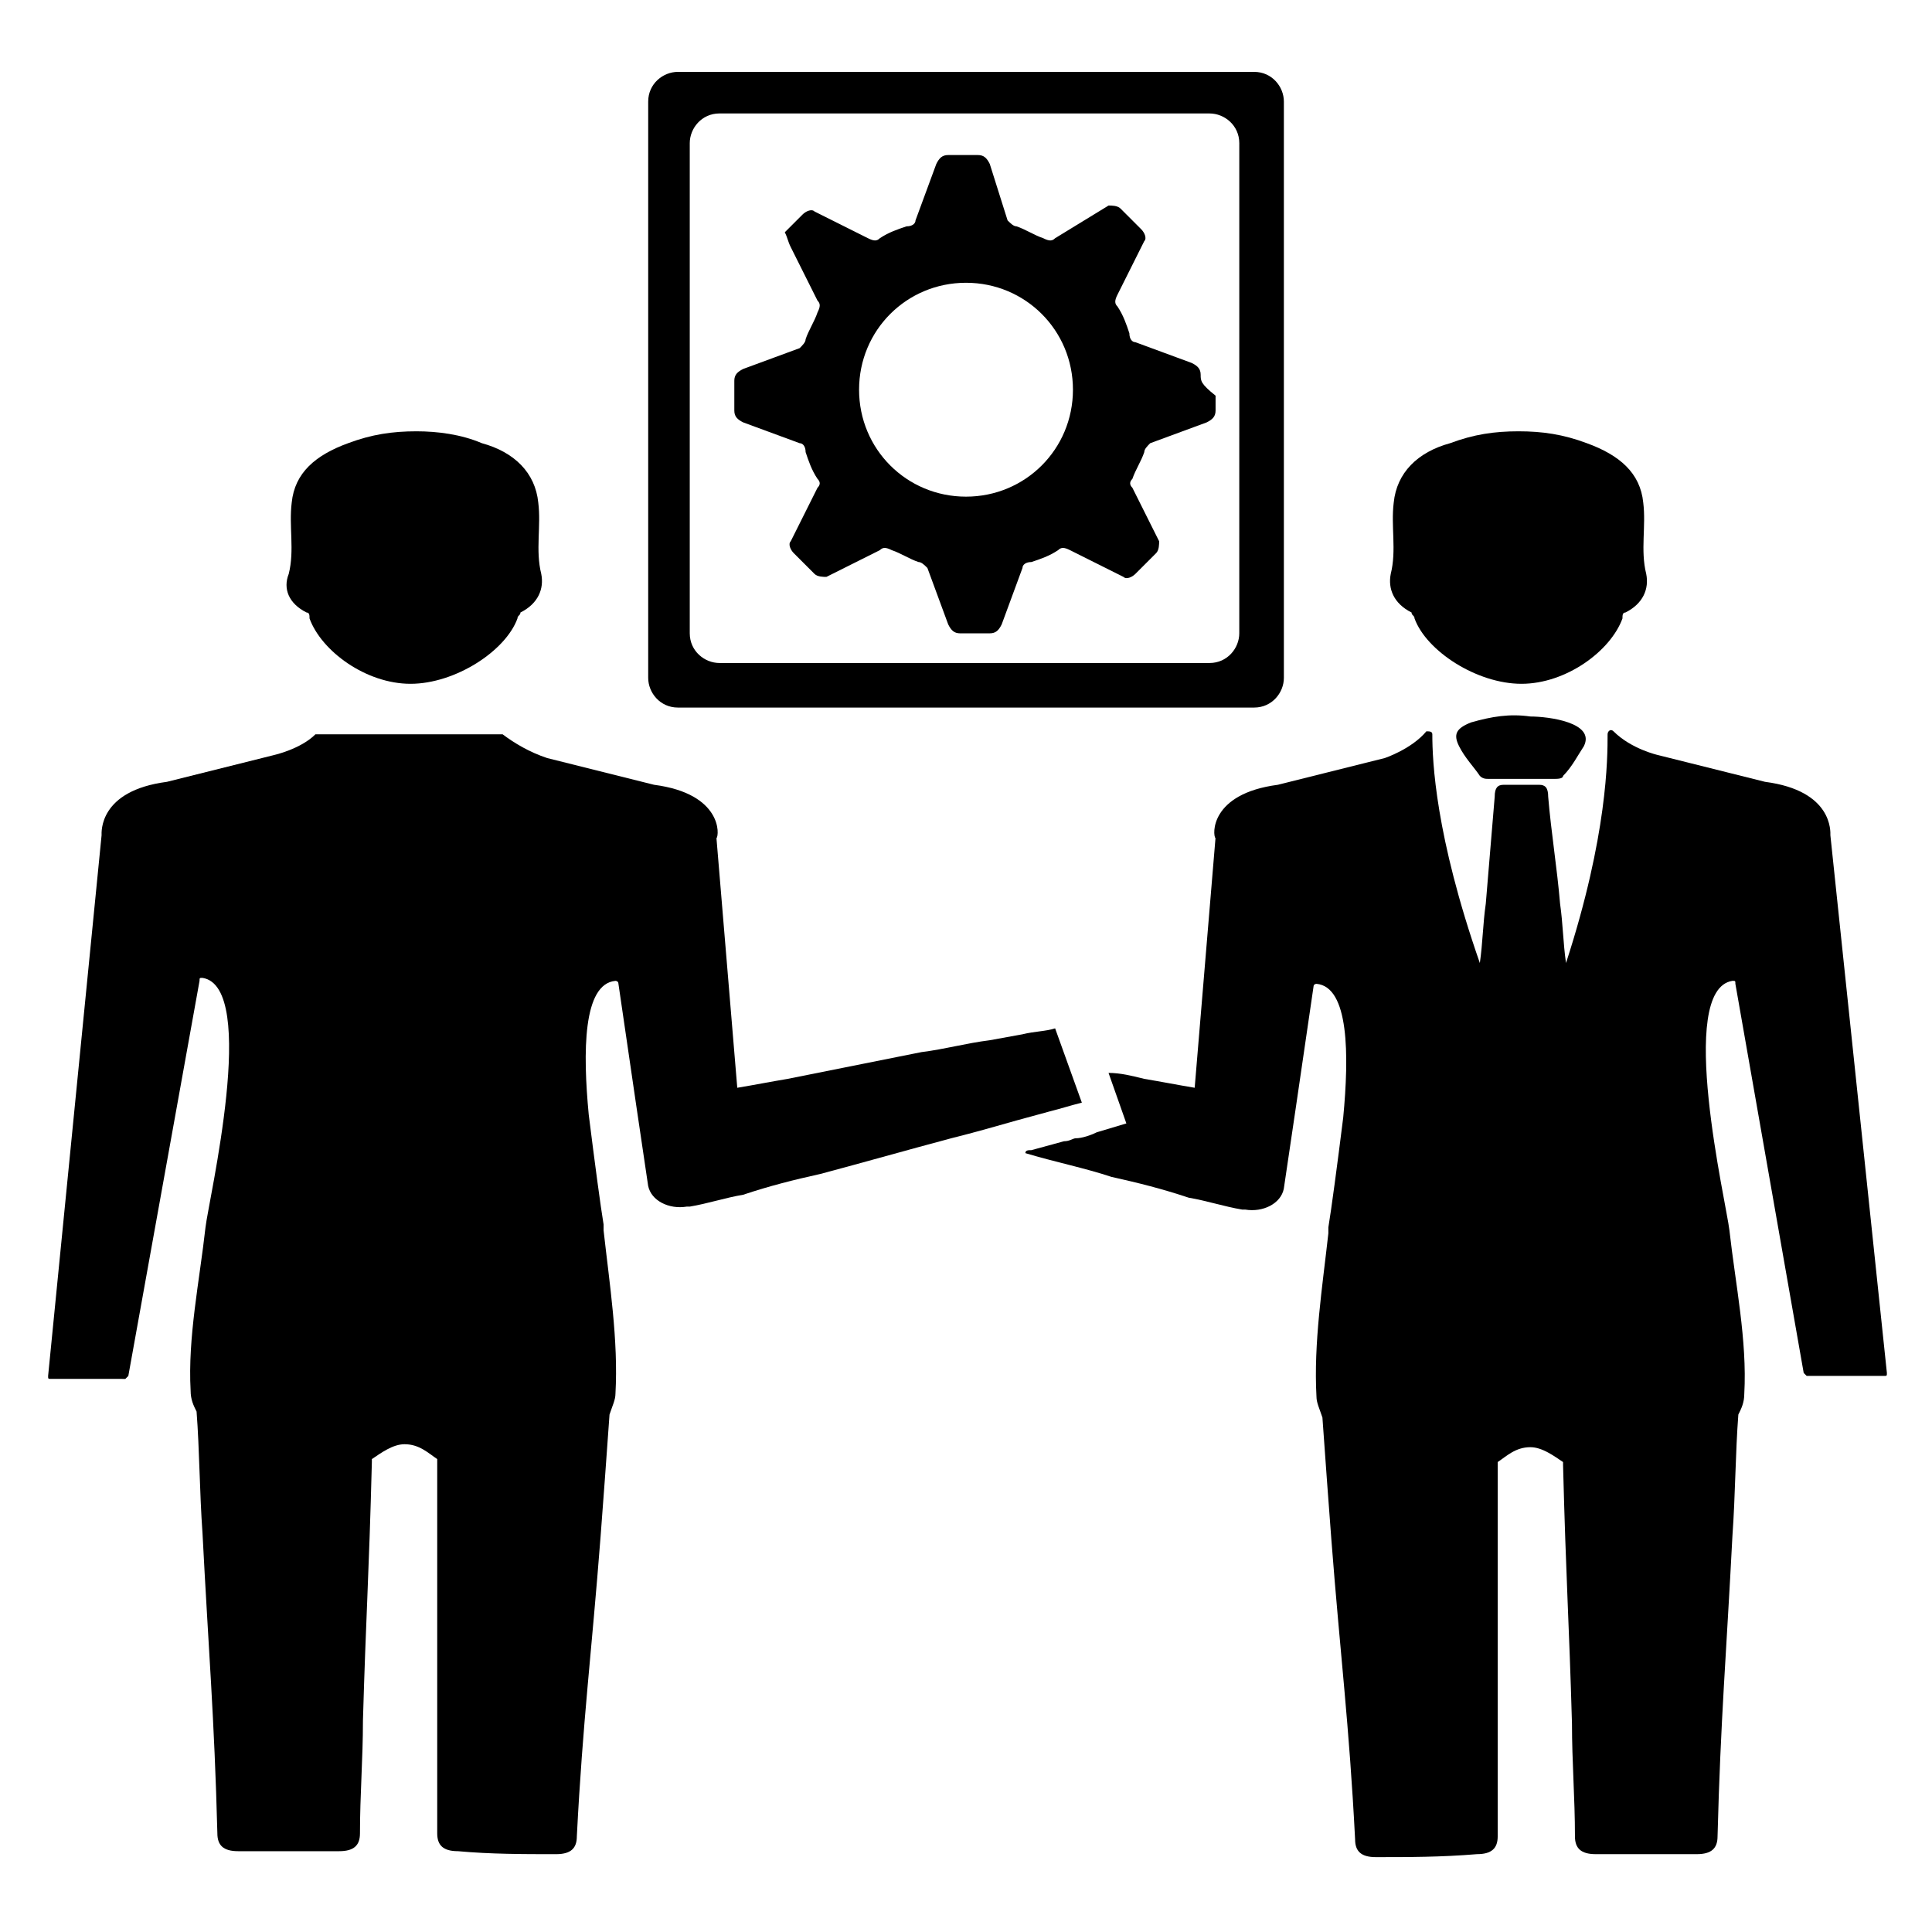 <?xml version="1.0" encoding="UTF-8"?>
<!-- Uploaded to: ICON Repo, www.svgrepo.com, Generator: ICON Repo Mixer Tools -->
<svg fill="#000000" width="800px" height="800px" version="1.1" viewBox="144 144 512 512" xmlns="http://www.w3.org/2000/svg">
 <g>
  <path d="m549.57 333.88c4.723 0 17.32 1.574 14.168 7.871-1.574 2.363-3.148 5.512-5.512 7.871 0 0.789-1.574 0.789-2.363 0.789h-8.66-8.66c-0.789 0-1.574 0-2.363-0.789-1.574-2.363-3.938-4.723-5.512-7.871-1.574-3.148-0.789-4.723 3.148-6.297 5.519-1.574 10.242-2.363 15.754-1.574z"/>
  <path d="m574.76 306.32c-0.789 0-0.789 0.789-0.789 1.574-3.148 8.66-14.957 17.32-26.766 17.32s-25.191-8.66-28.34-17.32c0-0.789-0.789-0.789-0.789-1.574-4.723-2.363-6.297-6.297-5.512-10.234 1.574-6.297 0-12.594 0.789-18.895 0.789-7.871 6.297-13.383 14.957-15.742 6.297-2.363 11.809-3.148 18.105-3.148 6.297 0 11.809 0.789 18.105 3.148 8.66 3.148 14.168 7.871 14.957 15.742 0.789 6.297-0.789 12.594 0.789 18.895 0.789 3.938-0.785 7.875-5.508 10.234z"/>
  <path d="m629.07 365.36c0-0.789 0.789-11.809-17.32-14.168l-28.34-7.086s-7.086-1.574-11.809-6.297c-0.789-0.789-1.574 0-1.574 0.789 0 6.297 0 26.766-11.02 60.613-0.789-5.512-0.789-10.234-1.574-15.742-0.789-9.445-2.363-18.895-3.148-28.34 0-2.363-0.789-3.148-2.363-3.148h-4.723-4.723c-1.574 0-2.363 0.789-2.363 3.148-0.789 9.445-1.574 18.895-2.363 28.34-0.789 5.512-0.789 10.234-1.574 15.742-11.809-33.852-12.594-53.531-12.594-60.613 0-0.789-0.789-0.789-1.574-0.789-3.934 4.719-11.02 7.082-11.02 7.082l-28.34 7.086c-18.105 2.363-17.32 13.383-16.531 14.168l-5.512 66.125c-4.723-0.789-8.66-1.574-13.383-2.363-3.148-0.789-6.297-1.574-9.445-1.574l4.723 13.383-7.871 2.363c-1.574 0.789-3.938 1.574-5.512 1.574-0.789 0-1.574 0.789-3.148 0.789l-8.66 2.363c-0.789 0-1.574 0-1.574 0.789 7.871 2.363 15.742 3.938 22.828 6.297 7.086 1.574 13.383 3.148 20.469 5.512 4.723 0.789 9.445 2.363 14.168 3.148h0.789c4.723 0.789 9.445-1.574 10.234-5.512l3.148-21.254 4.723-32.273c0-0.789 0.789-0.789 0.789-0.789 8.66 0.789 8.66 18.895 7.086 35.426-1.574 12.594-3.148 24.402-3.938 29.125v1.574c-1.574 14.168-3.938 29.125-3.148 43.297 0 1.574 0.789 3.148 1.574 5.512 0.789 11.02 1.574 22.043 2.363 32.273 2.363 30.699 4.723 48.805 6.297 79.508 0 3.148 1.574 4.723 5.512 4.723 8.66 0 17.32 0 26.766-0.789 3.938 0 5.512-1.574 5.512-4.723v-29.914-68.488-0.789c2.363-1.574 4.723-3.938 8.66-3.938 3.148 0 6.297 2.363 8.66 3.938v0.789c0.789 30.699 1.574 40.934 2.363 68.488 0 10.234 0.789 19.68 0.789 29.914 0 3.148 1.574 4.723 5.512 4.723h26.766c3.938 0 5.512-1.574 5.512-4.723 0.789-30.699 2.363-48.805 3.938-79.508 0.789-11.02 0.789-22.043 1.574-32.273 0.789-1.574 1.574-3.148 1.574-5.512 0.789-14.168-2.363-29.125-3.938-43.297-0.789-7.086-14.168-63.762 0.789-66.125 0.789 0 0.789 0 0.789 0.789l18.105 103.12 0.789 0.789h20.469c0.789 0 0.789 0 0.789-0.789z"/>
  <path d="m225.24 306.32c0.789 0 0.789 0.789 0.789 1.574 3.148 8.66 14.957 17.32 26.766 17.32 11.809 0 25.191-8.66 28.34-17.32 0-0.789 0.789-0.789 0.789-1.574 4.723-2.363 6.297-6.297 5.512-10.234-1.574-6.297 0-12.594-0.789-18.895-0.789-7.871-6.297-13.383-14.957-15.742-5.512-2.359-11.812-3.148-17.32-3.148-6.297 0-11.809 0.789-18.105 3.148-8.66 3.148-14.168 7.871-14.957 15.742-0.789 6.297 0.789 12.594-0.789 18.895-1.574 3.938 0 7.875 4.723 10.234z"/>
  <path d="m430.7 436.21c-3.148 0.789-5.512 1.574-8.66 2.363l-8.66 2.363c-5.512 1.574-11.02 3.148-17.32 4.723-11.809 3.148-22.828 6.297-34.637 9.445-7.086 1.574-13.383 3.148-20.469 5.512-4.723 0.789-9.445 2.363-14.168 3.148h-0.789c-4.723 0.789-9.445-1.574-10.234-5.512l-3.148-21.254-4.723-32.273c0-0.789-0.789-0.789-0.789-0.789-8.66 0.789-8.66 18.895-7.086 35.426 1.574 12.594 3.148 24.402 3.938 29.125v1.574c1.574 14.168 3.938 29.125 3.148 43.297 0 1.574-0.789 3.148-1.574 5.512-0.789 11.02-1.574 22.043-2.363 32.273-2.363 30.699-4.723 48.805-6.297 79.508 0 3.148-1.574 4.723-5.512 4.723-8.66 0-17.32 0-25.977-0.789-3.938 0-5.512-1.574-5.512-4.723v-29.914-68.488-0.789c-2.363-1.574-4.723-3.938-8.66-3.938-3.148 0-6.297 2.363-8.66 3.938v0.789c-0.789 30.699-1.574 40.934-2.363 68.488 0 10.234-0.789 19.68-0.789 29.914 0 3.148-1.574 4.723-5.512 4.723h-26.766c-3.938 0-5.512-1.574-5.512-4.723-0.789-30.699-2.363-48.805-3.938-79.508-0.789-11.02-0.789-22.043-1.574-32.273-0.789-1.574-1.574-3.148-1.574-5.512-0.789-14.168 2.363-29.125 3.938-43.297 0.789-7.086 14.168-63.762-0.789-66.125-0.789 0-0.789 0-0.789 0.789l-18.871 104.7s-0.789 0.789-0.789 0.789l-19.68-0.004c-0.789 0-0.789 0-0.789-0.789l14.168-143.27c0-0.789-0.789-11.809 17.32-14.168l28.34-7.086s7.086-1.574 11.02-5.512h49.594c3.148 2.363 7.086 4.723 11.809 6.297l28.34 7.086c18.105 2.363 17.32 13.383 16.531 14.168l5.512 66.125c4.723-0.789 8.66-1.574 13.383-2.363 11.809-2.363 23.617-4.723 35.426-7.086 6.297-0.789 11.809-2.363 18.105-3.148l8.66-1.574c3.148-0.789 6.297-0.789 8.66-1.574z"/>
  <path d="m476.36 331.51h-152.71c-4.723 0-7.871-3.938-7.871-7.871v-152.72c0-4.723 3.938-7.871 7.871-7.871h152.72c4.723 0 7.871 3.938 7.871 7.871v152.72c0 3.934-3.148 7.871-7.875 7.871zm-141.7-11.809h129.89c4.723 0 7.871-3.938 7.871-7.871l0.004-129.89c0-4.723-3.938-7.871-7.871-7.871l-129.89-0.004c-4.723 0-7.871 3.938-7.871 7.871v129.89c0 4.727 3.938 7.875 7.871 7.875z"/>
  <path d="m462.19 243.34c0-1.574-0.789-2.363-2.363-3.148l-14.957-5.512c-0.789 0-1.574-0.789-1.574-2.363-0.789-2.363-1.574-4.723-3.148-7.086-0.789-0.789-0.789-1.574 0-3.148l7.086-14.168c0.789-0.789 0-2.363-0.789-3.148-1.574-1.574-3.148-3.148-5.512-5.512-0.789-0.789-2.363-0.789-3.148-0.789l-14.168 8.664c-0.789 0.789-1.574 0.789-3.148 0-2.363-0.789-4.723-2.363-7.086-3.148-0.789 0-1.574-0.789-2.363-1.574l-4.719-14.957c-0.789-1.574-1.574-2.363-3.148-2.363h-3.938-3.938c-1.574 0-2.363 0.789-3.148 2.363l-5.512 14.957c0 0.789-0.789 1.574-2.363 1.574-2.363 0.789-4.723 1.574-7.086 3.148-0.789 0.789-1.574 0.789-3.148 0l-14.168-7.086c-0.789-0.789-2.363 0-3.148 0.789-1.574 1.574-3.148 3.148-4.723 4.723 0.789 1.574 0.789 2.363 1.578 3.938l7.086 14.168c0.789 0.789 0.789 1.574 0 3.148-0.789 2.363-2.363 4.723-3.148 7.086 0 0.789-0.789 1.574-1.574 2.363l-14.957 5.512c-1.574 0.789-2.363 1.574-2.363 3.148v3.938 3.938c0 1.574 0.789 2.363 2.363 3.148l14.957 5.512c0.789 0 1.574 0.789 1.574 2.363 0.789 2.363 1.574 4.723 3.148 7.086 0.789 0.789 0.789 1.574 0 2.363l-7.086 14.168c-0.789 0.789 0 2.363 0.789 3.148 1.574 1.574 3.148 3.148 5.512 5.512 0.789 0.789 2.363 0.789 3.148 0.789l14.168-7.086c0.789-0.789 1.574-0.789 3.148 0 2.363 0.789 4.723 2.363 7.086 3.148 0.789 0 1.574 0.789 2.363 1.574l5.512 14.957c0.789 1.574 1.574 2.363 3.148 2.363h3.938 3.938c1.574 0 2.363-0.789 3.148-2.363l5.512-14.957c0-0.789 0.789-1.574 2.363-1.574 2.363-0.789 4.723-1.574 7.086-3.148 0.789-0.789 1.574-0.789 3.148 0l14.168 7.086c0.789 0.789 2.363 0 3.148-0.789 1.574-1.574 3.148-3.148 5.512-5.512 0.789-0.789 0.789-2.363 0.789-3.148l-7.086-14.168c-0.789-0.789-0.789-1.574 0-2.363 0.789-2.363 2.363-4.723 3.148-7.086 0-0.789 0.789-1.574 1.574-2.363l14.957-5.512c1.574-0.789 2.363-1.574 2.363-3.148v-3.938c-3.949-3.152-3.949-3.941-3.949-5.516zm-62.188 32.277c-15.742 0-28.34-12.594-28.34-28.34 0-15.742 12.594-28.34 28.34-28.34 15.742 0 28.34 12.594 28.34 28.34-0.004 15.742-12.598 28.34-28.34 28.34z"/>
 </g>
</svg>
